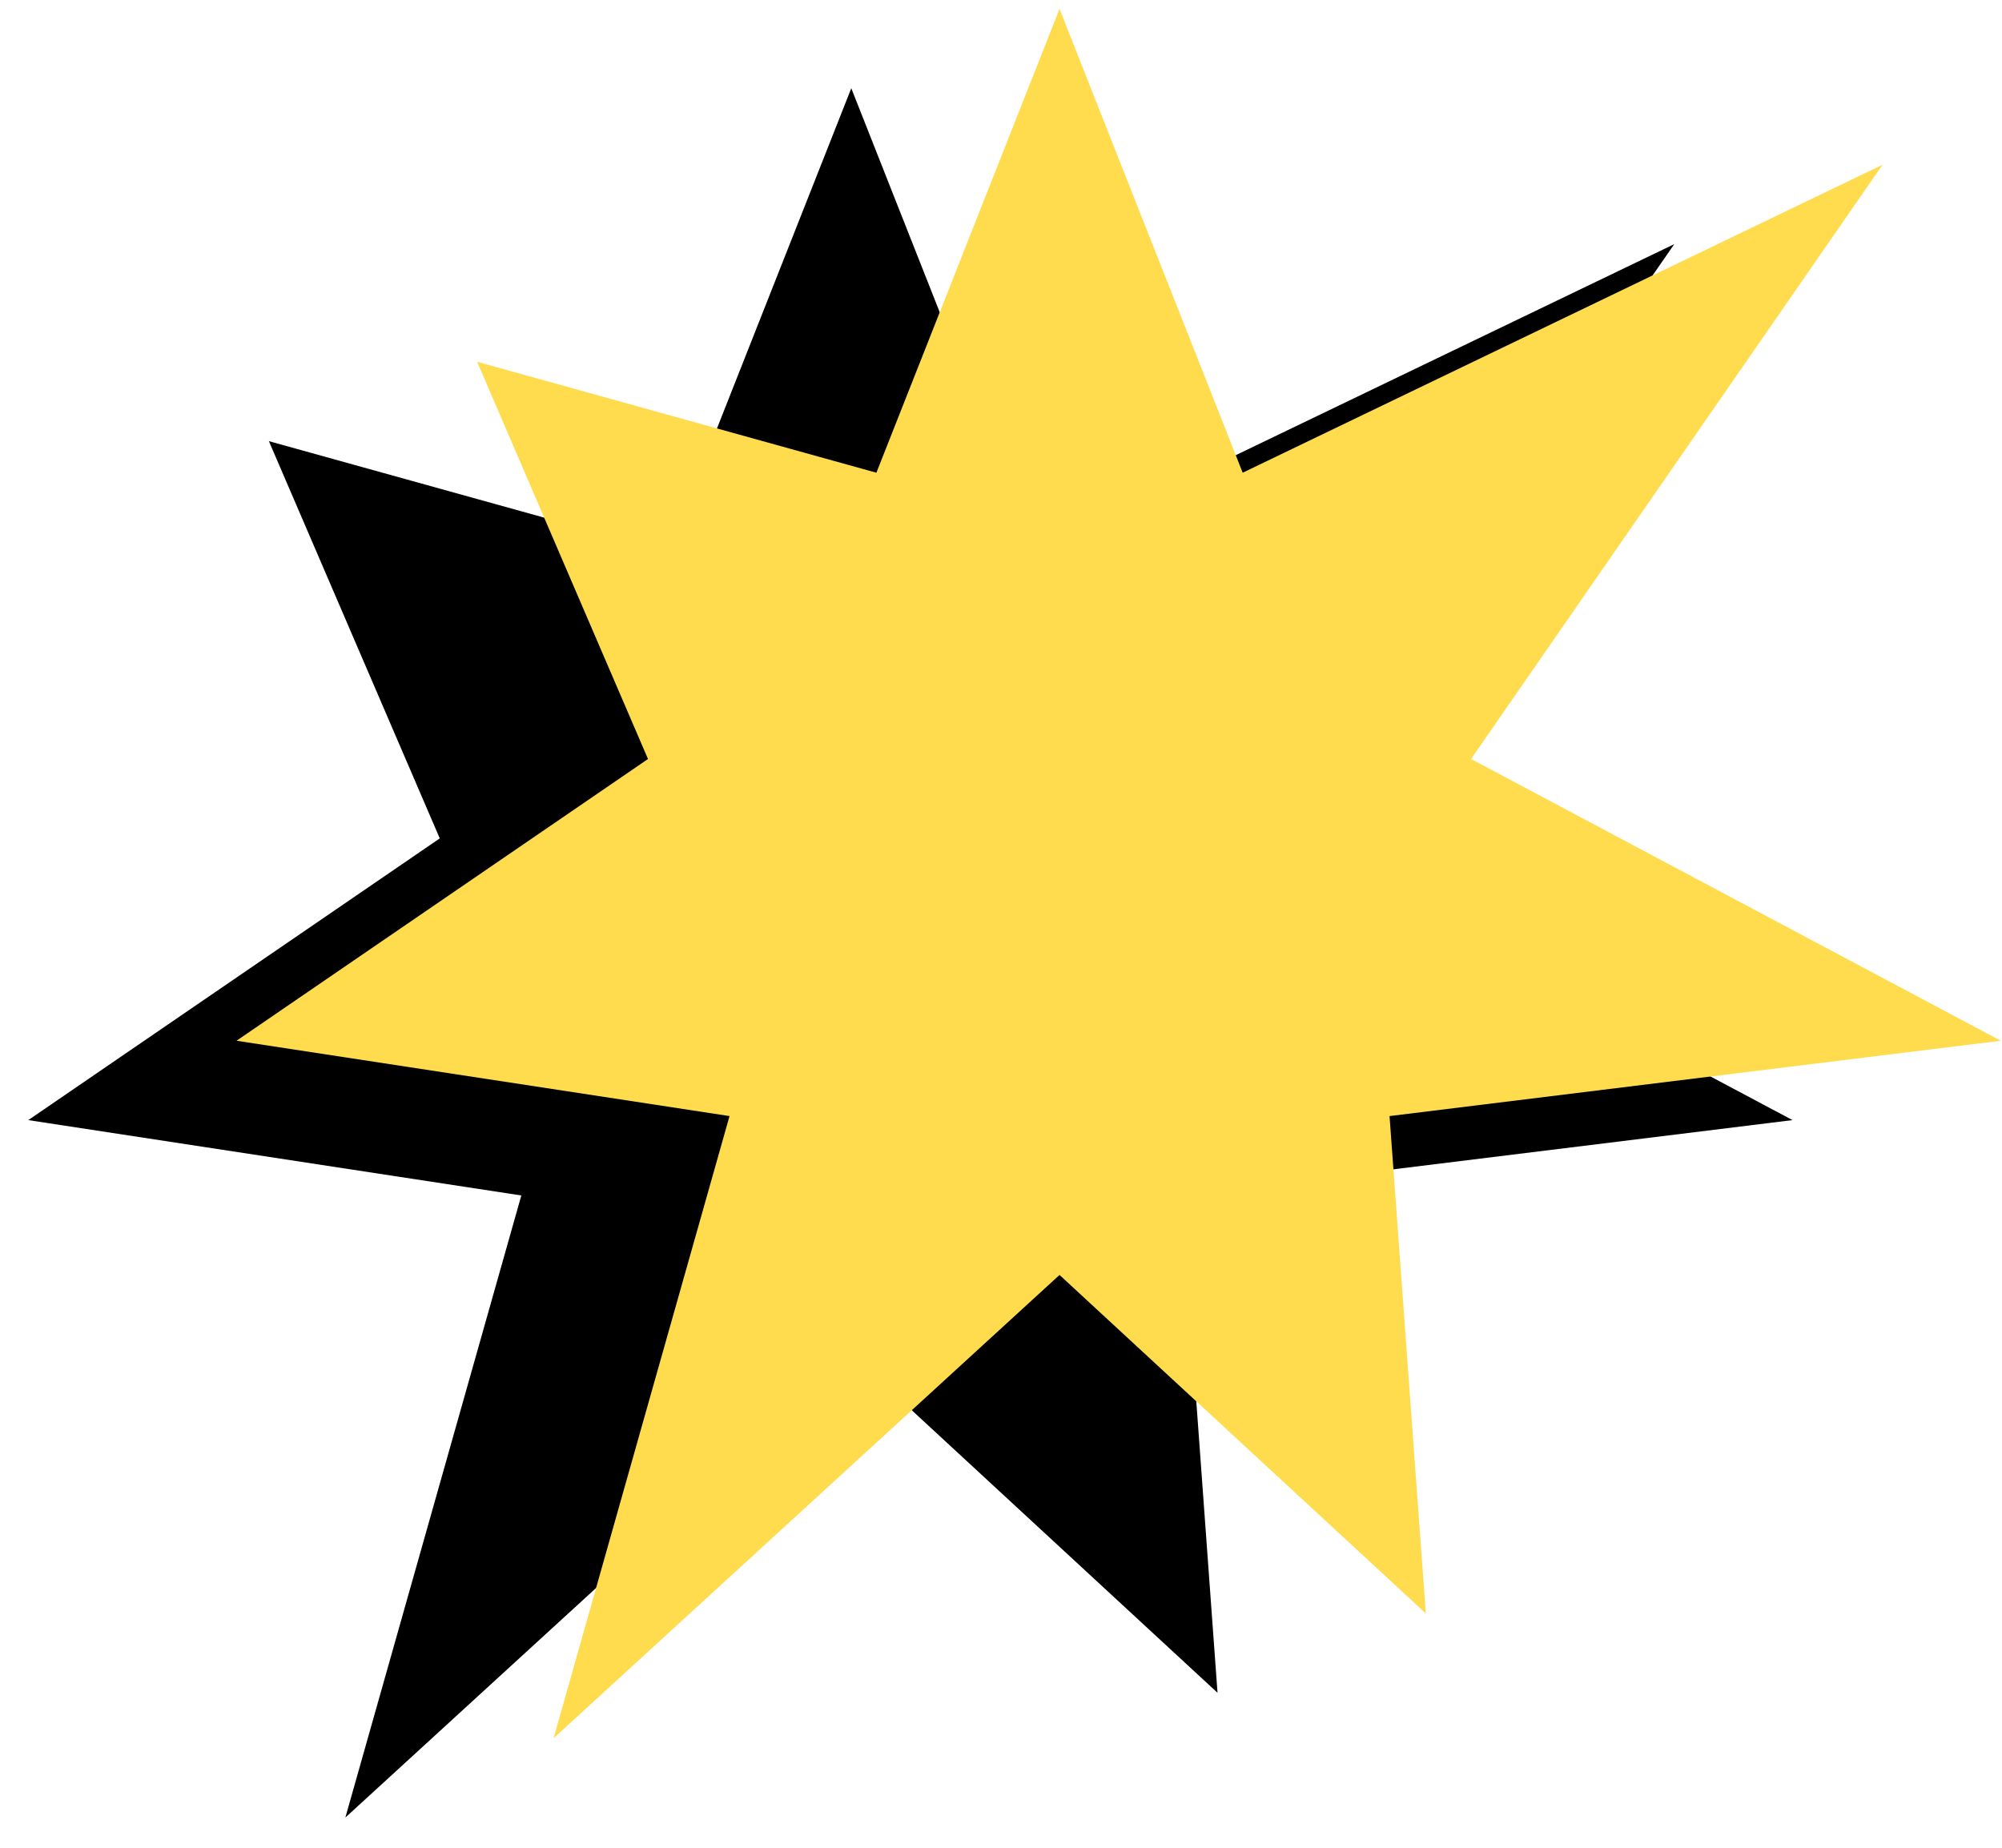 <svg width="65" height="60" viewBox="0 0 65 60" fill="none" xmlns="http://www.w3.org/2000/svg">
<path d="M27.639 2.865L33.585 17.927L54.36 7.927L40.999 27.224L58.199 36.372L38.354 38.819L39.53 54.968L27.639 43.978L11.213 59.019L16.926 38.819L0.918 36.372L14.278 27.224L8.73 14.325L21.693 17.927L27.639 2.865Z" fill="black"/>
<path d="M34.4 0.288L40.347 15.35L61.122 5.349L47.762 24.646L64.96 33.795L45.115 36.241L46.293 52.391L34.4 41.4L17.974 56.442L23.686 36.241L7.679 33.795L21.039 24.646L15.491 11.748L28.454 15.35L34.4 0.288Z" fill="#FFDC4D"/>
</svg>
